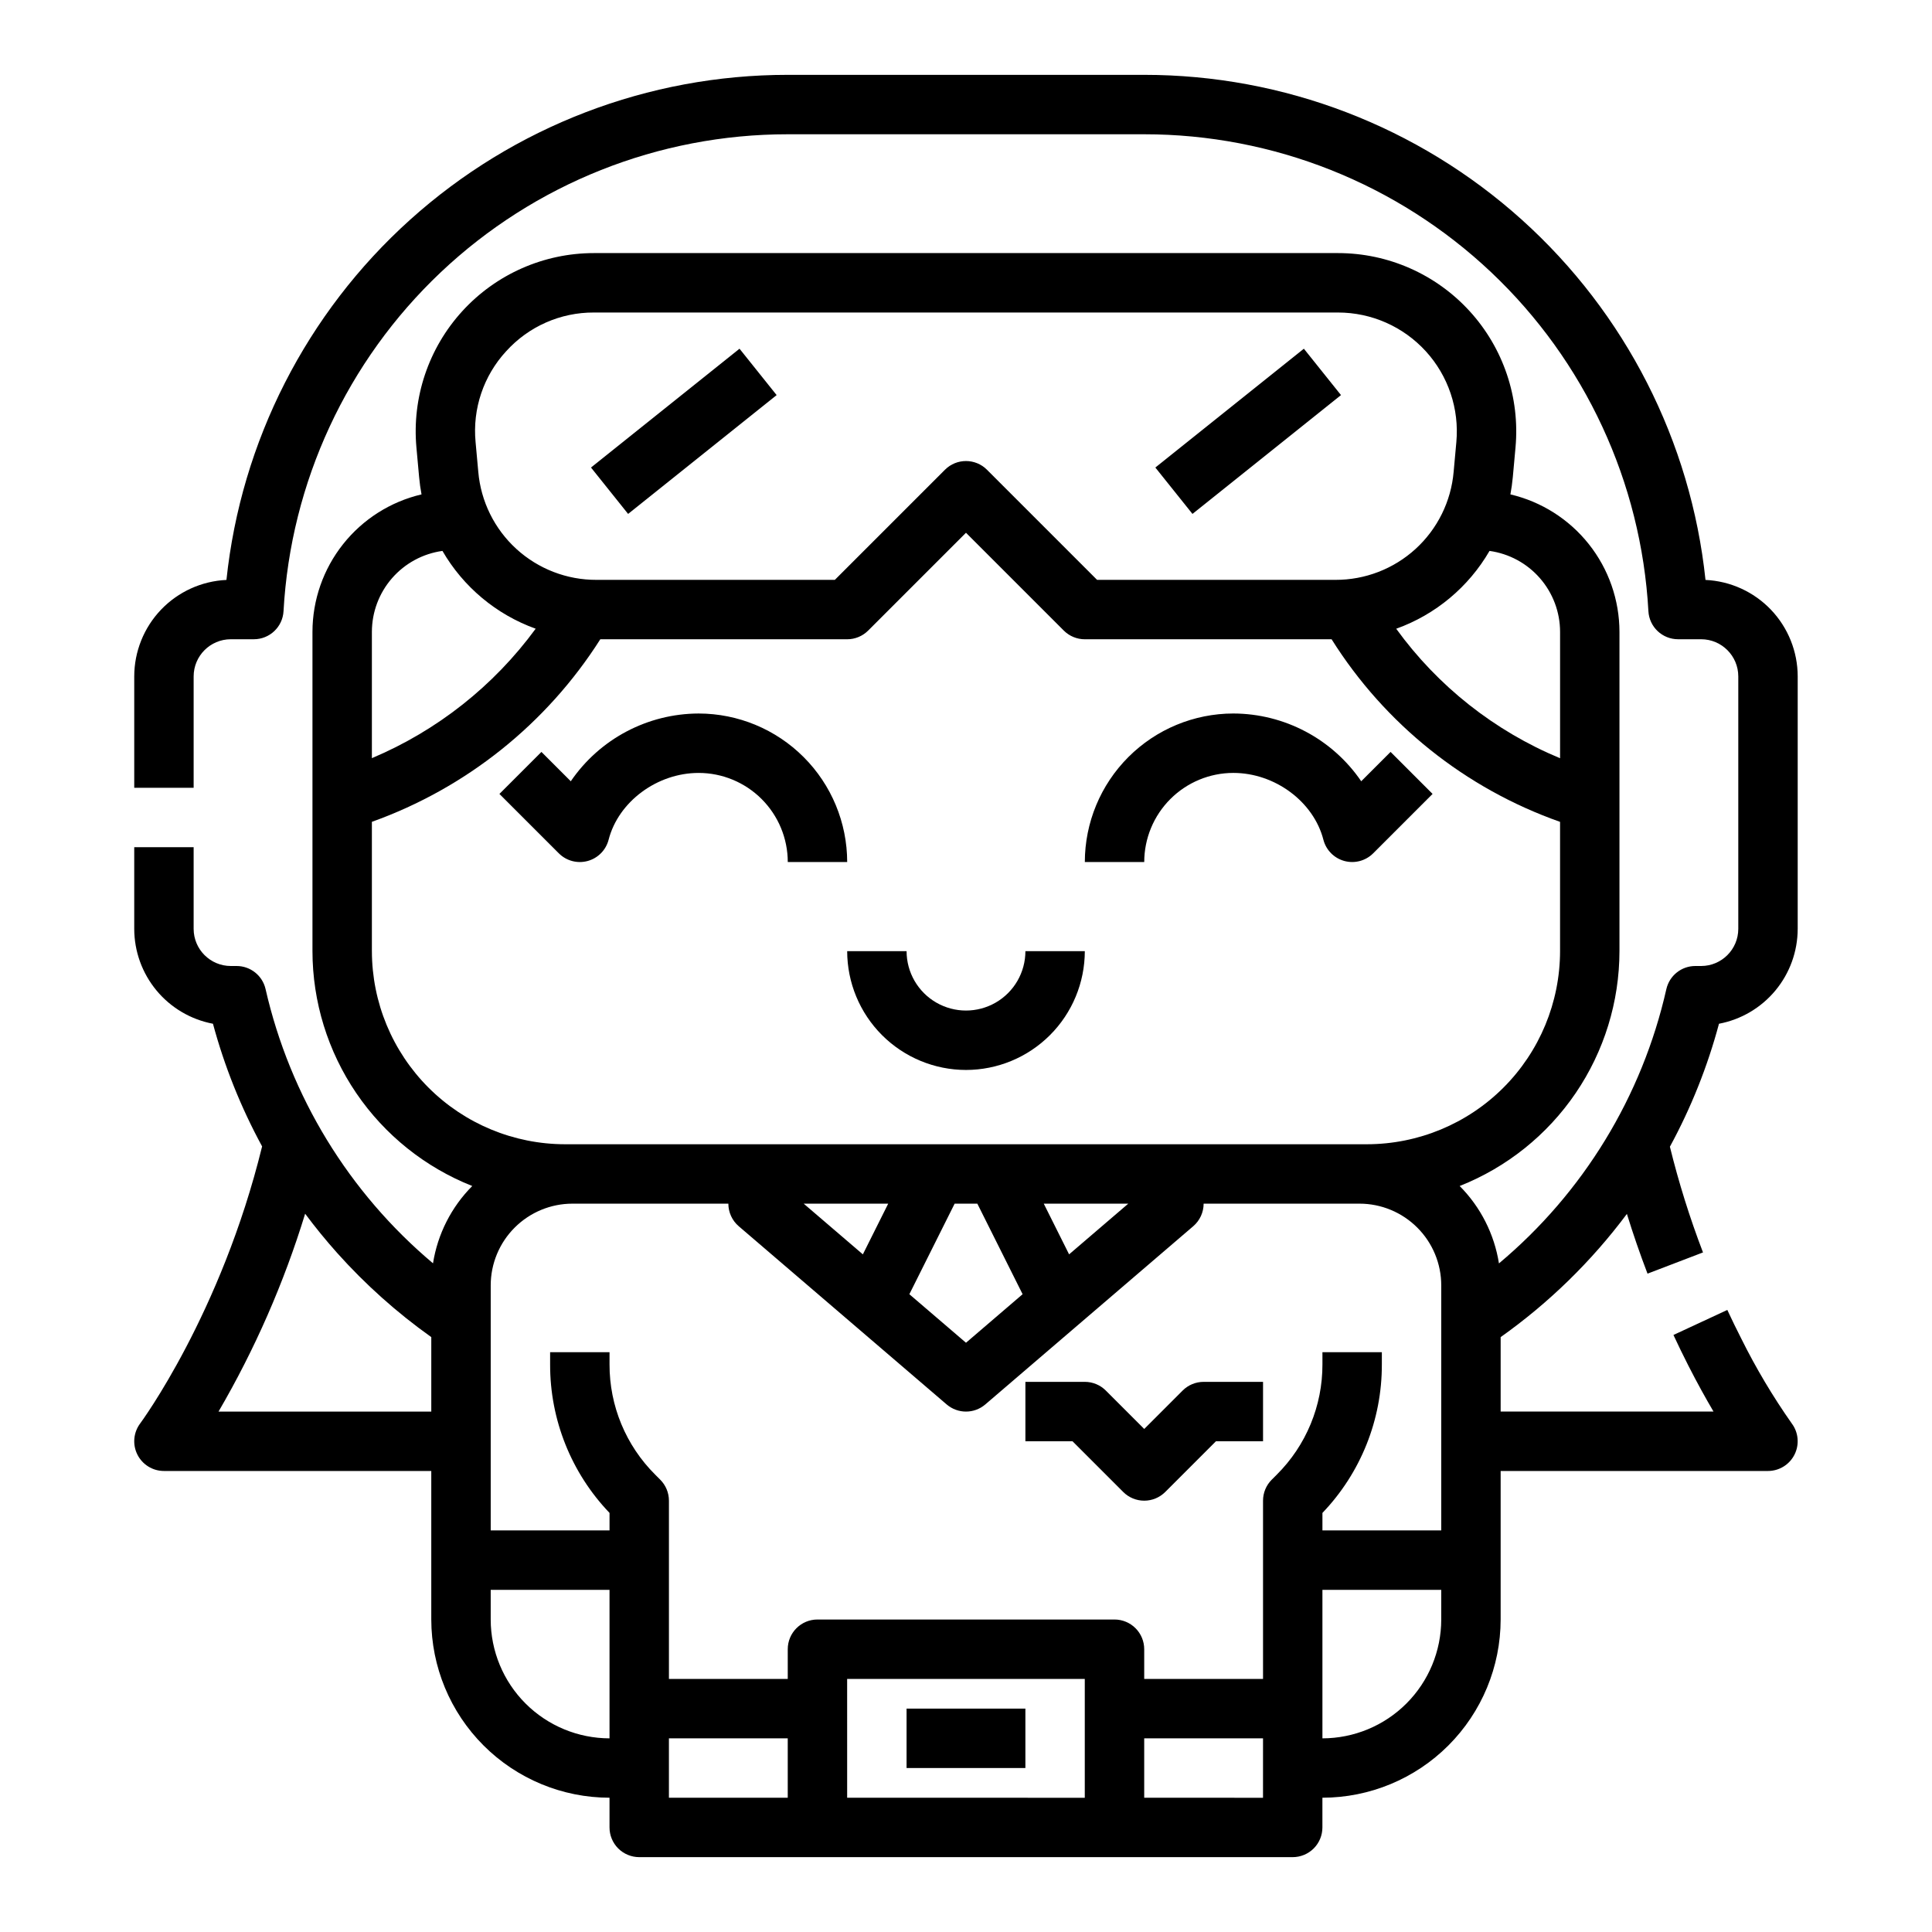 <?xml version="1.0" encoding="UTF-8"?>
<!-- Uploaded to: SVG Repo, www.svgrepo.com, Generator: SVG Repo Mixer Tools -->
<svg fill="#000000" width="800px" height="800px" version="1.1" viewBox="144 144 512 512" xmlns="http://www.w3.org/2000/svg">
 <g>
  <path d="m620.41 390.16v-66.914c-0.008-6.582-2.551-12.91-7.098-17.672-4.551-4.758-10.758-7.582-17.336-7.887-3.879-36.746-21.223-70.754-48.691-95.469-27.465-24.715-63.109-38.387-100.06-38.383h-94.465c-36.949-0.004-72.594 13.668-100.06 38.383-27.469 24.715-44.812 58.723-48.691 95.469-6.578 0.305-12.785 3.129-17.336 7.887-4.547 4.762-7.09 11.09-7.098 17.672v29.52h15.742v-29.52c0.008-5.434 4.41-9.832 9.84-9.84h6.121c4.18 0 7.633-3.266 7.859-7.441 1.895-34.156 16.801-66.289 41.652-89.793s57.762-36.598 91.969-36.59h94.465c34.207-0.008 67.117 13.086 91.973 36.59 24.852 23.504 39.754 55.637 41.648 89.793 0.227 4.176 3.68 7.441 7.859 7.441h6.121c5.43 0.008 9.832 4.406 9.84 9.84v66.914c-0.008 5.43-4.41 9.832-9.84 9.84h-1.543c-3.68 0-6.863 2.543-7.68 6.129-6.426 28.434-22.016 53.973-44.363 72.688-1.227-7.762-4.867-14.941-10.41-20.512 12.48-4.941 23.188-13.516 30.738-24.613s11.594-24.207 11.609-37.629v-84.625c-0.012-8.438-2.871-16.625-8.117-23.234s-12.57-11.258-20.785-13.184c0.281-1.496 0.492-3.019 0.637-4.57l0.715-7.871c1.203-13.215-3.211-26.328-12.16-36.125-8.949-9.801-21.609-15.383-34.879-15.383h-197.19c-13.27 0-25.93 5.582-34.875 15.383-8.949 9.797-13.363 22.91-12.164 36.125l0.715 7.871c0.141 1.547 0.352 3.07 0.637 4.57-8.215 1.926-15.539 6.574-20.785 13.184-5.246 6.609-8.105 14.797-8.117 23.234v84.625c0.016 13.422 4.059 26.531 11.609 37.629 7.551 11.094 18.258 19.672 30.738 24.613-5.539 5.566-9.176 12.734-10.402 20.488-22.305-18.75-37.883-44.262-44.371-72.664-0.812-3.586-4-6.129-7.676-6.129h-1.547c-5.43-0.008-9.832-4.41-9.84-9.84v-21.648h-15.742v21.648c0.008 5.961 2.094 11.738 5.902 16.328 3.809 4.59 9.098 7.707 14.961 8.816 3.051 11.309 7.422 22.219 13.023 32.504-10.859 44.324-32.102 73.137-32.312 73.418-1.789 2.387-2.078 5.578-0.742 8.246 1.332 2.664 4.059 4.352 7.039 4.352h70.848v39.359c0.016 12.523 4.996 24.527 13.852 33.383 8.855 8.855 20.859 13.836 33.383 13.848v7.875c0 2.086 0.828 4.09 2.305 5.566 1.477 1.473 3.481 2.305 5.566 2.305h173.18c2.09 0 4.09-0.832 5.566-2.305 1.477-1.477 2.305-3.481 2.305-5.566v-7.875c12.523-0.012 24.531-4.992 33.383-13.848 8.855-8.855 13.836-20.859 13.852-33.383v-39.359h70.848c2.981-0.004 5.703-1.688 7.035-4.352 1.332-2.664 1.051-5.852-0.73-8.238-5.023-7.141-9.492-14.656-13.375-22.473-1.266-2.484-2.516-5.047-3.707-7.613l-14.277 6.633c1.273 2.738 2.606 5.473 3.957 8.129 2.383 4.676 4.648 8.75 6.66 12.168h-56.41v-19.727c12.789-9.07 24.078-20.09 33.457-32.652 1.645 5.324 3.465 10.602 5.465 15.832l14.703-5.625c-3.504-9.148-6.434-18.504-8.773-28.016 5.606-10.312 9.973-21.25 13.008-32.586 5.859-1.109 11.148-4.227 14.957-8.816 3.809-4.59 5.894-10.367 5.902-16.328zm-125.95 112.18v3.238-0.004c0.031 10.969-4.328 21.492-12.102 29.227l-1.332 1.332h-0.004c-1.477 1.477-2.305 3.477-2.305 5.566v47.23h-31.488v-7.871c0-2.086-0.828-4.09-2.305-5.566-1.477-1.477-3.481-2.305-5.566-2.305h-78.723c-4.348 0-7.871 3.523-7.871 7.871v7.871h-31.488v-47.23c0-2.09-0.828-4.09-2.305-5.566l-1.332-1.332v-0.004c-7.777-7.731-12.137-18.254-12.105-29.223v-3.234h-15.746v3.238-0.004c-0.039 14.664 5.602 28.773 15.746 39.363v4.633h-31.488v-64.945c0.004-5.738 2.289-11.242 6.348-15.297 4.059-4.059 9.559-6.344 15.301-6.348h41.328c0 2.297 1.004 4.481 2.746 5.977l55.105 47.23c2.949 2.527 7.297 2.527 10.246 0l55.105-47.23c1.742-1.496 2.75-3.68 2.75-5.977h41.328c5.738 0.004 11.238 2.289 15.297 6.348 4.059 4.055 6.344 9.559 6.348 15.297v64.945h-31.488v-4.633c10.145-10.59 15.789-24.699 15.746-39.363v-3.234zm-67.137-25.922-6.715-13.438h22.398zm-12.32 10.562-15.004 12.863-15.008-12.863 12-24h6.012zm-42.336-10.562-15.68-13.438h22.398zm166.07-186.42c5.18 0.719 9.926 3.285 13.359 7.227 3.438 3.941 5.336 8.992 5.34 14.219v33.496c-17.363-7.211-32.395-19.086-43.426-34.316 10.418-3.742 19.176-11.047 24.727-20.625zm-260.59-52.922c5.938-6.57 14.395-10.301 23.25-10.258h197.19c8.848 0 17.285 3.723 23.254 10.258 5.965 6.531 8.906 15.273 8.105 24.082l-0.715 7.871c-0.68 7.84-4.281 15.137-10.09 20.441-5.809 5.305-13.402 8.23-21.27 8.199h-63.133l-29.184-29.184h0.004c-3.074-3.074-8.059-3.074-11.133 0l-29.184 29.184h-63.133c-7.867 0.035-15.461-2.891-21.27-8.199-5.809-5.305-9.41-12.602-10.09-20.441l-0.715-7.871c-0.844-8.816 2.106-17.574 8.109-24.082zm-35.594 74.367c0.008-5.227 1.902-10.277 5.34-14.219s8.18-6.508 13.359-7.227c5.547 9.57 14.297 16.875 24.707 20.617-11.098 15.152-26.102 27.008-43.406 34.305zm0 84.625v-34.277c24.996-8.949 46.297-25.973 60.535-48.379h65.418c2.086 0 4.09-0.828 5.566-2.305l25.922-25.922 25.922 25.922c1.477 1.477 3.477 2.305 5.566 2.305h65.41-0.004c14.137 22.504 35.477 39.559 60.543 48.387v34.27c-0.016 13.566-5.41 26.57-15.004 36.164-9.59 9.594-22.598 14.988-36.164 15.004h-212.54c-13.566-0.016-26.57-5.41-36.164-15.004s-14.988-22.598-15.004-36.164zm-40.645 122.02c9.645-16.539 17.348-34.137 22.957-52.441 2.672 3.59 5.504 7.062 8.5 10.414 7.457 8.332 15.816 15.809 24.93 22.285v19.742zm72.133 55.105v-7.871h31.488v39.359c-8.348-0.012-16.352-3.332-22.258-9.234-5.902-5.902-9.223-13.906-9.23-22.254zm47.23 31.488h31.488v15.742h-31.488zm47.23-15.742h62.977v31.488l-62.973-0.004zm110.21 31.488-31.484-0.004v-15.742h31.488zm47.23-47.23 0.004-0.004c-0.008 8.348-3.328 16.352-9.23 22.254s-13.906 9.223-22.258 9.234v-39.359h31.488z"/>
  <path d="m384.25 596.8h31.488v15.742h-31.488z"/>
  <path d="m300.62 267.9 39.359-31.488 9.836 12.293-39.359 31.488z"/>
  <path d="m450.18 267.9 39.359-31.488 9.836 12.293-39.359 31.488z"/>
  <path d="m299.74 372.17c2.727-0.746 4.844-2.894 5.547-5.633 2.598-10.094 12.859-17.703 23.863-17.703 6.262 0.004 12.266 2.496 16.691 6.922 4.43 4.43 6.918 10.43 6.926 16.691h15.746c-0.012-10.434-4.164-20.438-11.543-27.816s-17.383-11.531-27.82-11.543c-13.562 0.039-26.238 6.754-33.887 17.957l-7.777-7.777-11.133 11.133 15.742 15.742h0.004c1.996 2 4.914 2.773 7.641 2.027z"/>
  <path d="m470.85 348.83c11.008 0 21.266 7.613 23.863 17.707v-0.004c0.703 2.738 2.824 4.887 5.551 5.633 2.723 0.746 5.641-0.027 7.641-2.027l15.742-15.742-11.133-11.133-7.777 7.777c-7.648-11.203-20.324-17.918-33.887-17.957-10.438 0.012-20.441 4.164-27.82 11.543s-11.527 17.383-11.539 27.816h15.742c0.008-6.262 2.496-12.262 6.926-16.691 4.426-4.426 10.43-6.918 16.691-6.922z"/>
  <path d="m400 427.55c8.348-0.008 16.352-3.332 22.254-9.234s9.223-13.906 9.234-22.254h-15.746c0 5.625-3 10.824-7.871 13.633-4.871 2.812-10.875 2.812-15.746 0-4.871-2.809-7.871-8.008-7.871-13.633h-15.742c0.008 8.348 3.328 16.352 9.23 22.254 5.906 5.902 13.906 9.227 22.258 9.234z"/>
  <path d="m457.41 512.51-10.18 10.18-10.18-10.18h0.004c-1.477-1.477-3.481-2.305-5.566-2.305h-15.746v15.742h12.484l13.438 13.438v0.004c1.477 1.477 3.481 2.305 5.566 2.305 2.09 0 4.09-0.828 5.566-2.305l13.438-13.441h12.484v-15.742h-15.742c-2.09 0-4.094 0.828-5.566 2.305z"/>
 </g>
</svg>